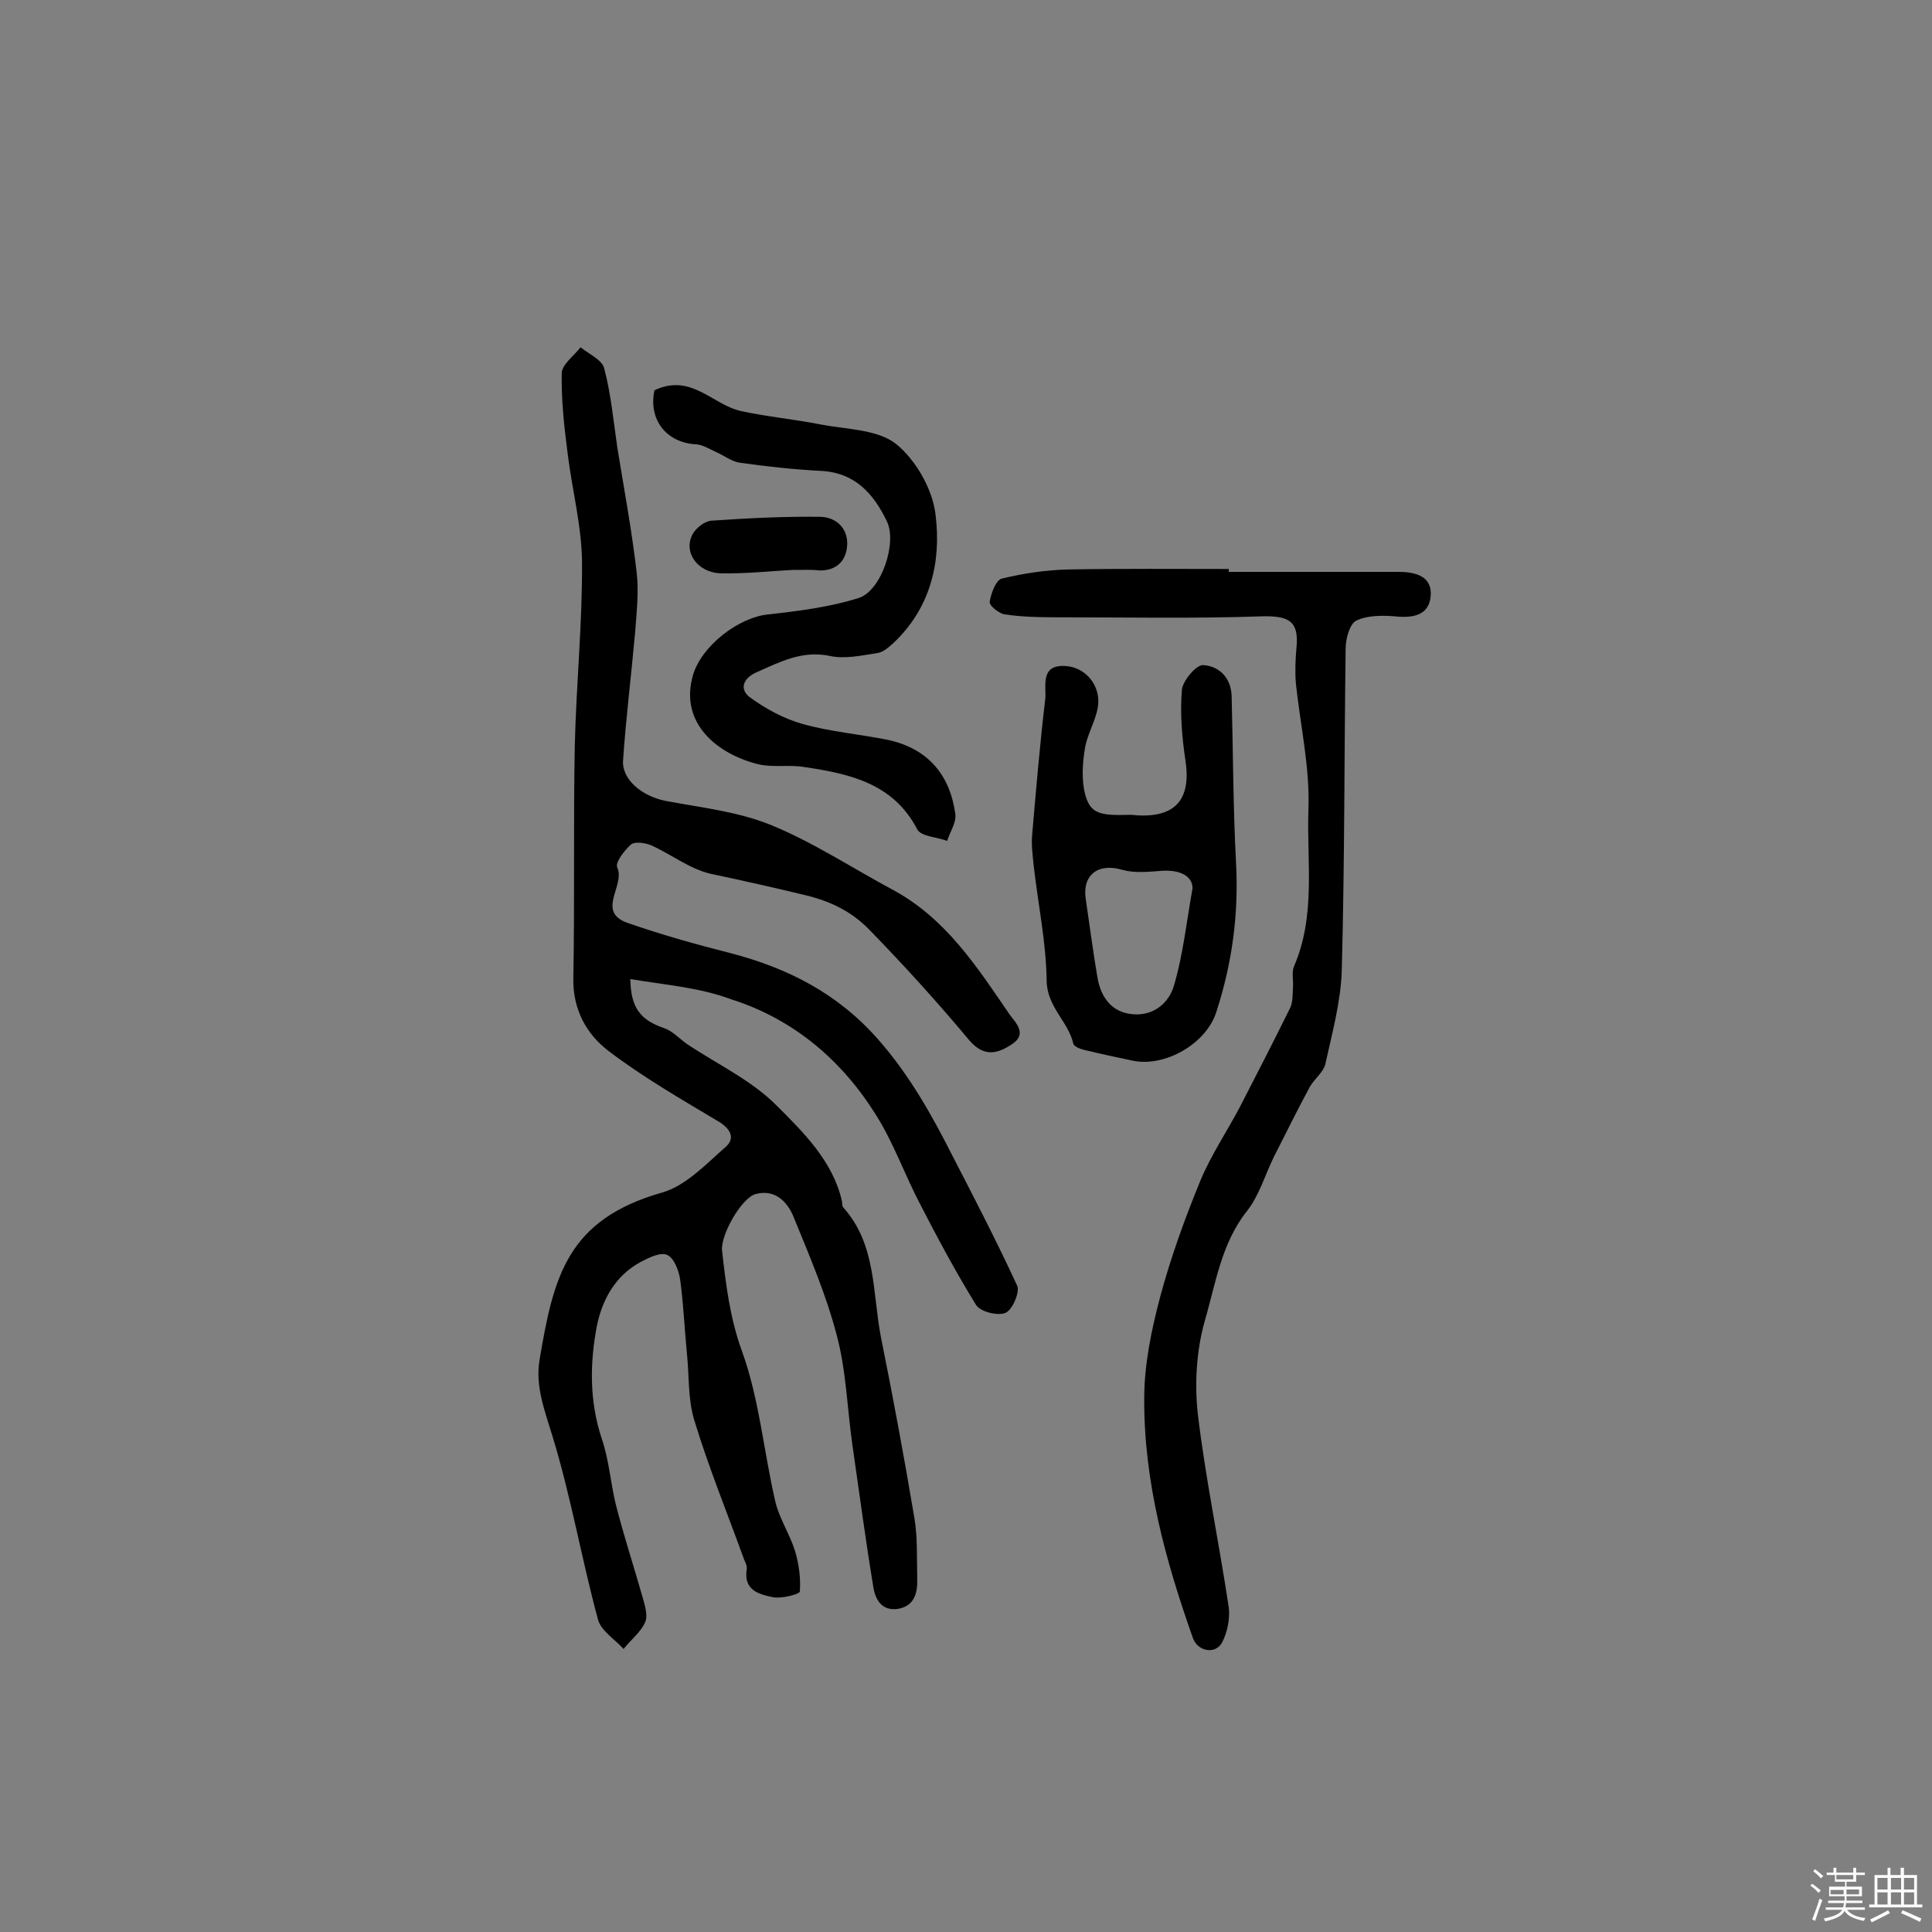 <svg enable-background="new 0 0 400 400" viewBox="0 0 400 400" xmlns="http://www.w3.org/2000/svg"><rect x="0" y="0" width="400" height="400" fill="#808080" stroke="none"/><path d="m374.8 390.4.4-.4c.7.5 1.3 1 1.8 1.4l-.5.5c-.5-.6-1.1-1.1-1.7-1.5zm1 7.3-.6-.3c.5-1.4 1.1-2.8 1.5-4.3.2.1.4.2.6.3-.5 1.3-1 2.8-1.5 4.3zm-.4-10.3.4-.4c.4.3 1 .8 1.7 1.4l-.5.5c-.4-.5-1-1-1.6-1.5zm2.5.3h1.7v-1h.6v1h3.5v-1h.6v1h1.8v.5h-1.8v1.4h-2v1h3.2v2h-3.2v.9h3.3v.5h-3.4c0 .3-.1.6-.1.9h4v.5h-3.7c.7.9 1.9 1.5 3.8 1.7-.1.2-.2.4-.3.6-2.1-.4-3.5-1.1-4-2.1-.4 1-1.8 1.7-4 2.2-.1-.2-.2-.4-.3-.6 2.1-.4 3.4-1 3.8-1.8h-3.4v-.5h3.6c.1-.3.1-.6.2-.9h-3.3v-.5h3.4c0-.3 0-.6 0-.9h-3.2v-2h3.3v-1h-2.1v-1.4h-1.7v-.5zm1.1 3.5v1h2.7c0-.3 0-.4 0-.4 0-.1 0-.2 0-.2 0-.1 0-.2 0-.3h-2.7zm1.2-3v.9h3.5v-.9zm4.7 3h-2.6v.6.4h2.6z" fill="#fbfafc"/><path d="m393.6 386.7h.6v1.5h2.7v6.1h1.1v.6h-11v-.6h1.1v-6.1h2.7v-1.5h.6v1.5h2.1v-1.5zm-2.7 8.8.4.6c-1.2.6-2.5 1.3-3.8 1.9-.1-.2-.2-.4-.3-.6 1.2-.6 2.5-1.2 3.7-1.9zm-2.2-6.7v2.4h2.1v-2.4zm0 3v2.5h2.1v-2.5zm2.8-3v2.4h2.1v-2.4zm0 3v2.5h2.1v-2.5zm6 6.1c-1.4-.7-2.7-1.3-3.9-1.8l.3-.6c1.5.6 2.7 1.2 3.9 1.7zm-1.2-9.1h-2.1v2.4h2.1zm-2.1 3v2.5h2.1v-2.5z" fill="#fbfafc"/><g fill="#010000"><path d="m130.5 202.7c.1 6 2.1 8.5 7.1 10.2 1.7.6 3.1 2.2 4.7 3.3 6.3 4.2 13.4 7.5 18.6 12.8 5.5 5.5 11.5 11.4 13.4 19.6.1.5 0 1.1.3 1.4 6.9 7.7 6 17.7 7.8 26.9 2.5 12.4 4.8 24.8 6.9 37.3.7 4.1.5 8.4.6 12.6.1 2.9-.5 5.7-4 6.3-3.4.5-4.7-2-5.1-4.6-1.6-9.7-2.9-19.5-4.3-29.2-1.1-7.7-1.3-15.6-3.3-23-2.2-8.4-5.7-16.5-9-24.6-1.3-3-3.8-5.5-7.7-4.5-2.9.7-7.4 8.5-7 11.8.8 7 1.6 13.8 4.1 20.7 3.6 9.9 4.5 20.7 6.9 31.1.8 3.5 3 6.8 4.1 10.3.8 2.7 1.2 5.6 1 8.4-.1.6-3.8 1.5-5.5 1.2-2.9-.6-6.2-1.4-5.5-5.8.1-.6-.2-1.3-.5-1.9-3.5-9.7-7.4-19.2-10.4-29.1-1.3-4.4-1-9.2-1.5-13.9-.5-5.1-.7-10.2-1.4-15.2-.3-1.9-1.3-4.4-2.7-5s-3.8.6-5.5 1.5c-5.2 2.8-7.9 7.8-9 13.1-1.5 7.8-1.6 15.7 1 23.5 1.5 4.4 1.8 9.1 2.9 13.6 1.6 6.3 3.6 12.4 5.4 18.7.5 1.8 1.3 4.1.7 5.6-.9 2.1-3 3.7-4.5 5.6-1.8-2-4.7-3.8-5.3-6.1-3.4-12.6-5.6-25.5-9.4-37.9-1.6-5.3-3.6-10.3-2.7-15.8 2.9-17.3 5.7-29.1 25.4-34.7 4.9-1.4 9.1-5.9 13.2-9.5 2-1.8.9-3.8-1.7-5.3-7.7-4.6-15.5-9.1-22.6-14.5-4.6-3.5-7.4-8.6-7.3-15 .3-16 0-32.1.3-48.1.3-12.8 1.6-25.6 1.5-38.3-.1-7.5-2.1-15-3-22.5-.7-5.4-1.3-10.9-1.2-16.4 0-1.8 2.5-3.6 3.9-5.4 1.7 1.4 4.5 2.6 4.9 4.4 1.4 5.3 1.9 10.8 2.7 16.3 1.4 8.6 3 17.2 4 25.8.5 4.1 0 8.3-.3 12.5-.8 8.9-1.9 17.7-2.5 26.5-.3 4 3.9 7.4 8.7 8.4 7.4 1.4 15 2.2 21.9 5 8.8 3.6 16.8 8.9 25.2 13.4 11 5.9 17.5 16 24.2 25.8 1.1 1.6 3.9 4 .5 6.2-3 2-5.8 2.7-8.8-.8-6.6-7.9-13.5-15.5-20.7-22.9-3.5-3.6-7.7-5.8-13-7.1-6.6-1.6-13.3-3.1-19.9-4.5-4.3-1-8.1-4-12.3-5.9-1.2-.5-3.3-.8-4.1-.2-1.4 1.2-3.4 3.8-2.9 4.8 1.7 3.8-4.5 9.2 2.2 11.5 6.9 2.4 14 4.4 21.1 6.2 12 3.1 22.4 8.4 30.8 18 6.4 7.3 11 15.5 15.3 24 4.6 8.9 9.2 17.8 13.4 26.9.6 1.3-1 5-2.4 5.6-1.6.7-5.2-.2-6.1-1.6-4.2-6.8-8-13.9-11.6-20.9-3.2-6.1-5.5-12.7-9.1-18.4-7.1-11.4-17.1-19.9-30-24-6.7-2.5-13.9-3-20.9-4.2z"/><path d="m254.4 118.4h35.1c3.6 0 7.1.9 6.7 5.1-.4 4-3.8 4.5-7.5 4.1-2.6-.2-5.7-.2-7.9.9-1.4.7-2.2 3.8-2.2 5.8-.3 22.2-.2 44.4-.8 66.6-.2 6.5-2 13-3.4 19.4-.4 1.7-2.3 3.1-3.2 4.7-2.6 4.8-5 9.7-7.5 14.6-1.8 3.7-3 7.9-5.5 11.1-5.4 6.8-6.5 15.1-8.8 22.9-1.7 6.1-2.1 12.9-1.4 19.2 1.6 13.4 4.4 26.6 6.4 40 .3 2.3-.3 5.2-1.4 7.3-1.4 2.5-5 1.8-6-.9-5.7-16.1-10.2-32.5-10.1-49.7 0-7 1.5-14.2 3.3-21 2.2-8.2 5.1-16.2 8.3-24 2.2-5.3 5.5-10.2 8.2-15.3 3.5-6.8 7-13.6 10.4-20.5.6-1.2.5-2.8.6-4.3.1-1.4-.3-3.1.2-4.3 4.6-10.6 2.6-21.8 3-32.7.3-8.6-1.7-17.3-2.6-25.9-.2-2.4-.1-4.8.1-7.2.6-5.6-1.4-6.8-6.9-6.7-14.4.5-28.9.2-43.3.2-3.4 0-6.8-.1-10.2-.6-1.2-.2-3.2-1.8-3.1-2.6.3-1.8 1.3-4.5 2.5-4.8 4.5-1.1 9.2-1.8 13.9-1.9 11-.2 22.1-.1 33.1-.1z"/><path d="m233.9 168.7c.1 0 .8 0 1.4.1 8.2.5 11.4-3.4 10.1-11.6-.7-4.7-1.1-9.6-.7-14.4.2-1.9 3-5.2 4.4-5.1 3.3.2 5.8 2.6 5.9 6.5.3 11.4.3 22.9.9 34.3.6 10.7-.8 21-4.1 31.1-2.1 6.5-10.6 11.4-17.3 10-3.3-.7-6.6-1.4-9.9-2.2-.9-.2-2.3-.7-2.4-1.4-1.1-4.6-5.4-7.5-5.5-12.9-.1-8-1.8-16-2.7-24-.2-2.1-.5-4.2-.3-6.3.8-9.3 1.6-18.7 2.7-28 .3-2.7-1.2-7.3 4.3-6.9 4.2.3 7.3 4.2 6.6 8.5-.5 3-2.3 5.8-2.7 8.7-.5 3.1-.7 6.5.1 9.5 1.1 3.8 2.9 4.3 9.2 4.1zm13 15.2c0-2.4-2.4-3.9-6.5-3.6-2.6.2-5.5.5-8-.2-5-1.5-8.4 1-7.6 6.1.8 5.4 1.5 10.8 2.4 16.1.7 4.2 3 7.4 7.5 7.7 4.2.3 7.4-2.4 8.4-6.1 1.8-6.1 2.5-12.6 3.8-20z"/><path d="m135.5 80.8c7.6-3.6 12 3 17.9 4.3 5.5 1.2 11.1 1.7 16.6 2.8 5.3 1 11.7 1 15.5 4 4.1 3.3 7.6 9.4 8.2 14.7 1.2 9.7-1 19.3-8.8 26.6-.9.8-2 1.8-3.2 2-3.3.5-6.8 1.3-9.9.6-5.8-1.2-10.4 1.3-15.2 3.4-2.9 1.3-3.5 3.6-1.3 5.2 3.3 2.4 7 4.4 10.9 5.5 5.7 1.6 11.8 2.1 17.7 3.3 8.2 1.8 12.8 7.2 13.9 15.4.2 1.7-1.1 3.6-1.7 5.5-2.1-.8-5.4-.9-6.2-2.4-5-9.6-14.1-11.5-23.4-12.9-3-.5-6.3.1-9.2-.5-8.6-2-16.8-8.5-13.8-18.6 1.8-6 9.4-11.9 15.6-12.5 6.3-.7 12.7-1.5 18.7-3.4 4.7-1.5 8-11.5 5.8-15.9-2.7-5.6-6.5-10-13.5-10.4-5.7-.3-11.3-.9-16.9-1.7-1.6-.2-3.2-1.4-4.7-2.1-1.4-.6-2.9-1.6-4.3-1.7-6.3-.3-10-5.2-8.7-11.2z"/><path d="m164 118c-4.1.2-9.4.8-14.7.7-4.9-.1-7.9-4.4-5.9-8.1.7-1.3 2.5-2.7 3.9-2.8 7.4-.5 14.9-.9 22.4-.8 3.2 0 5.9 2.2 5.7 5.9-.2 3.2-2.2 5.3-5.8 5.2-1.5-.2-3-.1-5.6-.1z"/></g></svg>